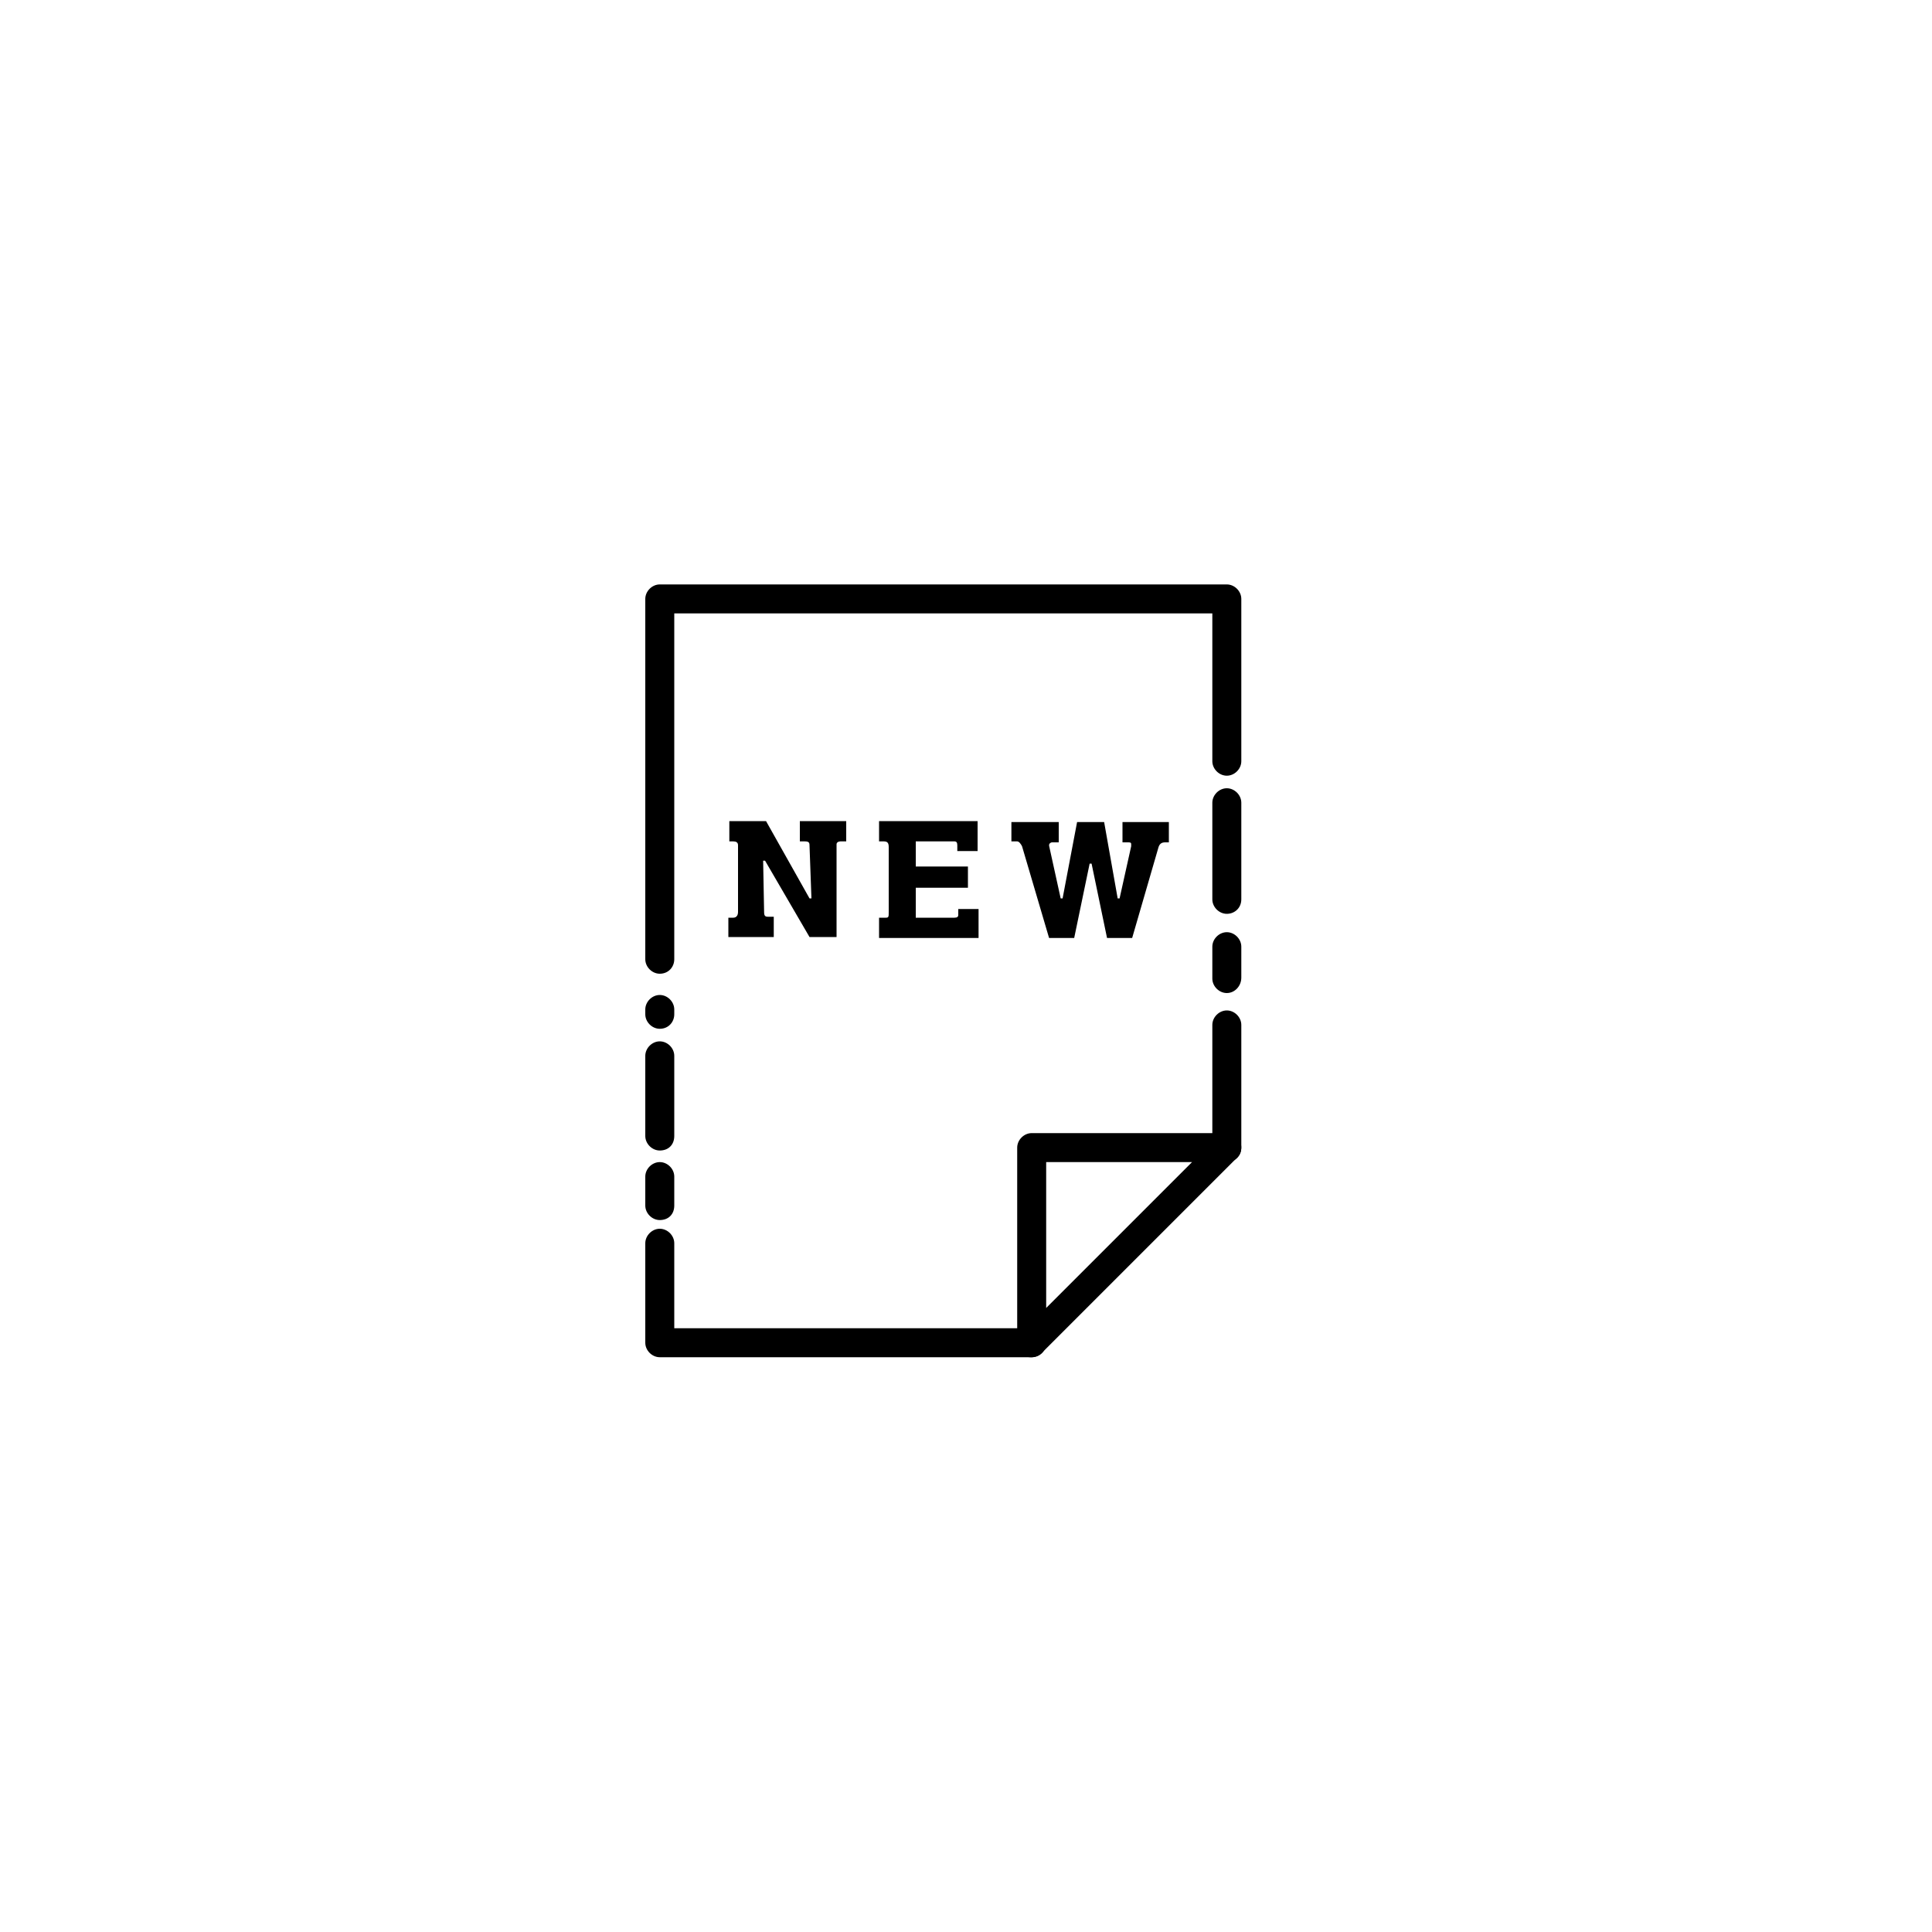 <?xml version="1.0" encoding="utf-8"?>
<!-- Generator: Adobe Illustrator 25.3.1, SVG Export Plug-In . SVG Version: 6.00 Build 0)  -->
<svg version="1.1" id="Ebene_1" xmlns="http://www.w3.org/2000/svg" xmlns:xlink="http://www.w3.org/1999/xlink" x="0px" y="0px"
	 viewBox="0 0 200 200" style="enable-background:new 0 0 200 200;" xml:space="preserve">
<style type="text/css">
	.st0{display:none;}
	.st1{display:inline;}
	.st2{fill:none;stroke:#000000;stroke-width:0.1;stroke-miterlimit:10;}
</style>
<g id="Pfad_Icons__x2B__Hintergrund" class="st0">
	<g class="st1">
		<rect y="0" class="st2" width="200" height="200"/>
		<circle class="st2" cx="100" cy="100" r="100"/>
		<line class="st2" x1="0" y1="0" x2="200" y2="200"/>
		<line class="st2" x1="200" y1="0" x2="0" y2="200"/>
		<line class="st2" x1="100" y1="0" x2="100" y2="199.8"/>
		<line class="st2" x1="0" y1="100" x2="200" y2="100"/>
		<rect x="29" y="29" class="st2" width="142" height="142"/>
		<circle class="st2" cx="100" cy="100" r="71"/>
		<circle class="st2" cx="100" cy="100" r="50"/>
		<circle class="st2" cx="100" cy="100" r="25"/>
		<rect x="50" y="0" class="st2" width="100" height="200"/>
		<rect y="50" class="st2" width="200" height="100"/>
	</g>
</g>
<path d="M106.8,140.5H68.3c-0.8,0-1.5-0.7-1.5-1.5v-10.3c0-0.8,0.7-1.5,1.5-1.5s1.5,0.7,1.5,1.5v8.8h37c0.8,0,1.5,0.7,1.5,1.5
	S107.7,140.5,106.8,140.5z"/>
<path d="M68.3,126.3c-0.8,0-1.5-0.7-1.5-1.5v-3c0-0.8,0.7-1.5,1.5-1.5s1.5,0.7,1.5,1.5v3C69.8,125.7,69.2,126.3,68.3,126.3z"/>
<path d="M68.3,119.1c-0.8,0-1.5-0.7-1.5-1.5v-8.3c0-0.8,0.7-1.5,1.5-1.5s1.5,0.7,1.5,1.5v8.3C69.8,118.5,69.2,119.1,68.3,119.1z"/>
<path d="M68.3,106.5c-0.8,0-1.5-0.7-1.5-1.5v-0.5c0-0.8,0.7-1.5,1.5-1.5s1.5,0.7,1.5,1.5v0.5C69.8,105.8,69.2,106.5,68.3,106.5z"/>
<path d="M68.3,100.8c-0.8,0-1.5-0.7-1.5-1.5V62c0-0.8,0.7-1.5,1.5-1.5H127c0.8,0,1.5,0.7,1.5,1.5v16.8c0,0.8-0.7,1.5-1.5,1.5
	s-1.5-0.7-1.5-1.5V63.5H69.8v35.8C69.8,100.1,69.2,100.8,68.3,100.8z"/>
<path d="M127,94.6c-0.8,0-1.5-0.7-1.5-1.5v-10c0-0.8,0.7-1.5,1.5-1.5s1.5,0.7,1.5,1.5v10C128.5,94,127.8,94.6,127,94.6z"/>
<path d="M127,102.8c-0.8,0-1.5-0.7-1.5-1.5V98c0-0.8,0.7-1.5,1.5-1.5s1.5,0.7,1.5,1.5v3.2C128.5,102.1,127.8,102.8,127,102.8z"/>
<path d="M127,120.3c-0.8,0-1.5-0.7-1.5-1.5v-12.7c0-0.8,0.7-1.5,1.5-1.5s1.5,0.7,1.5,1.5v12.7C128.5,119.7,127.8,120.3,127,120.3z"
	/>
<path d="M106.8,140.5c-0.2,0-0.4,0-0.6-0.1c-0.6-0.2-0.9-0.8-0.9-1.4v-20.2c0-0.8,0.7-1.5,1.5-1.5H127c0.6,0,1.1,0.4,1.4,0.9
	c0.2,0.6,0.1,1.2-0.3,1.6L107.9,140C107.6,140.3,107.2,140.5,106.8,140.5z M108.3,120.3v15.1l15.1-15.1
	C123.4,120.3,108.3,120.3,108.3,120.3z"/>
<g>
	<path d="M75.9,95c0.3,0,0.5-0.2,0.5-0.6v-6.9c0-0.3-0.2-0.4-0.5-0.4h-0.4v-2.1h3.8l4.5,8h0.2l-0.2-5.5c0-0.3-0.1-0.4-0.5-0.4h-0.5
		v-2.1h4.8v2.1H87c-0.2,0-0.4,0.1-0.4,0.3v9.6h-2.8l-4.6-7.9H79l0.1,5.3c0,0.4,0.1,0.5,0.4,0.5h0.6v2.1h-4.7V95H75.9z"/>
	<path d="M91,95h0.7c0.3,0,0.3-0.1,0.3-0.6v-6.7c0-0.4-0.1-0.6-0.5-0.6H91v-2.1h10.2v3.1h-2.1v-0.6c0-0.3-0.1-0.4-0.3-0.4h-4v2.6
		h5.4v2.2h-5.4V95h4c0.3,0,0.4-0.1,0.4-0.3v-0.6h2.1v3H91V95z"/>
	<path d="M104.8,85.1h4.8v2.1h-0.5l-0.2,0c-0.1,0-0.3,0.1-0.3,0.3c0,0,0,0.1,0.1,0.5l1.1,5h0.2l1.5-7.9h2.8l1.4,7.9h0.2l1.2-5.4
		c0-0.1,0-0.2,0-0.2c0-0.2-0.1-0.2-0.4-0.2h-0.5v-2.1h4.8v2.1h-0.4c-0.4,0-0.6,0.2-0.7,0.6l-2.7,9.3h-2.6l-1.6-7.7h-0.2l-1.6,7.7
		h-2.6l-2.8-9.5c-0.1-0.2-0.3-0.5-0.5-0.5l-0.1,0h-0.5V85.1z"/>
</g>
</svg>
